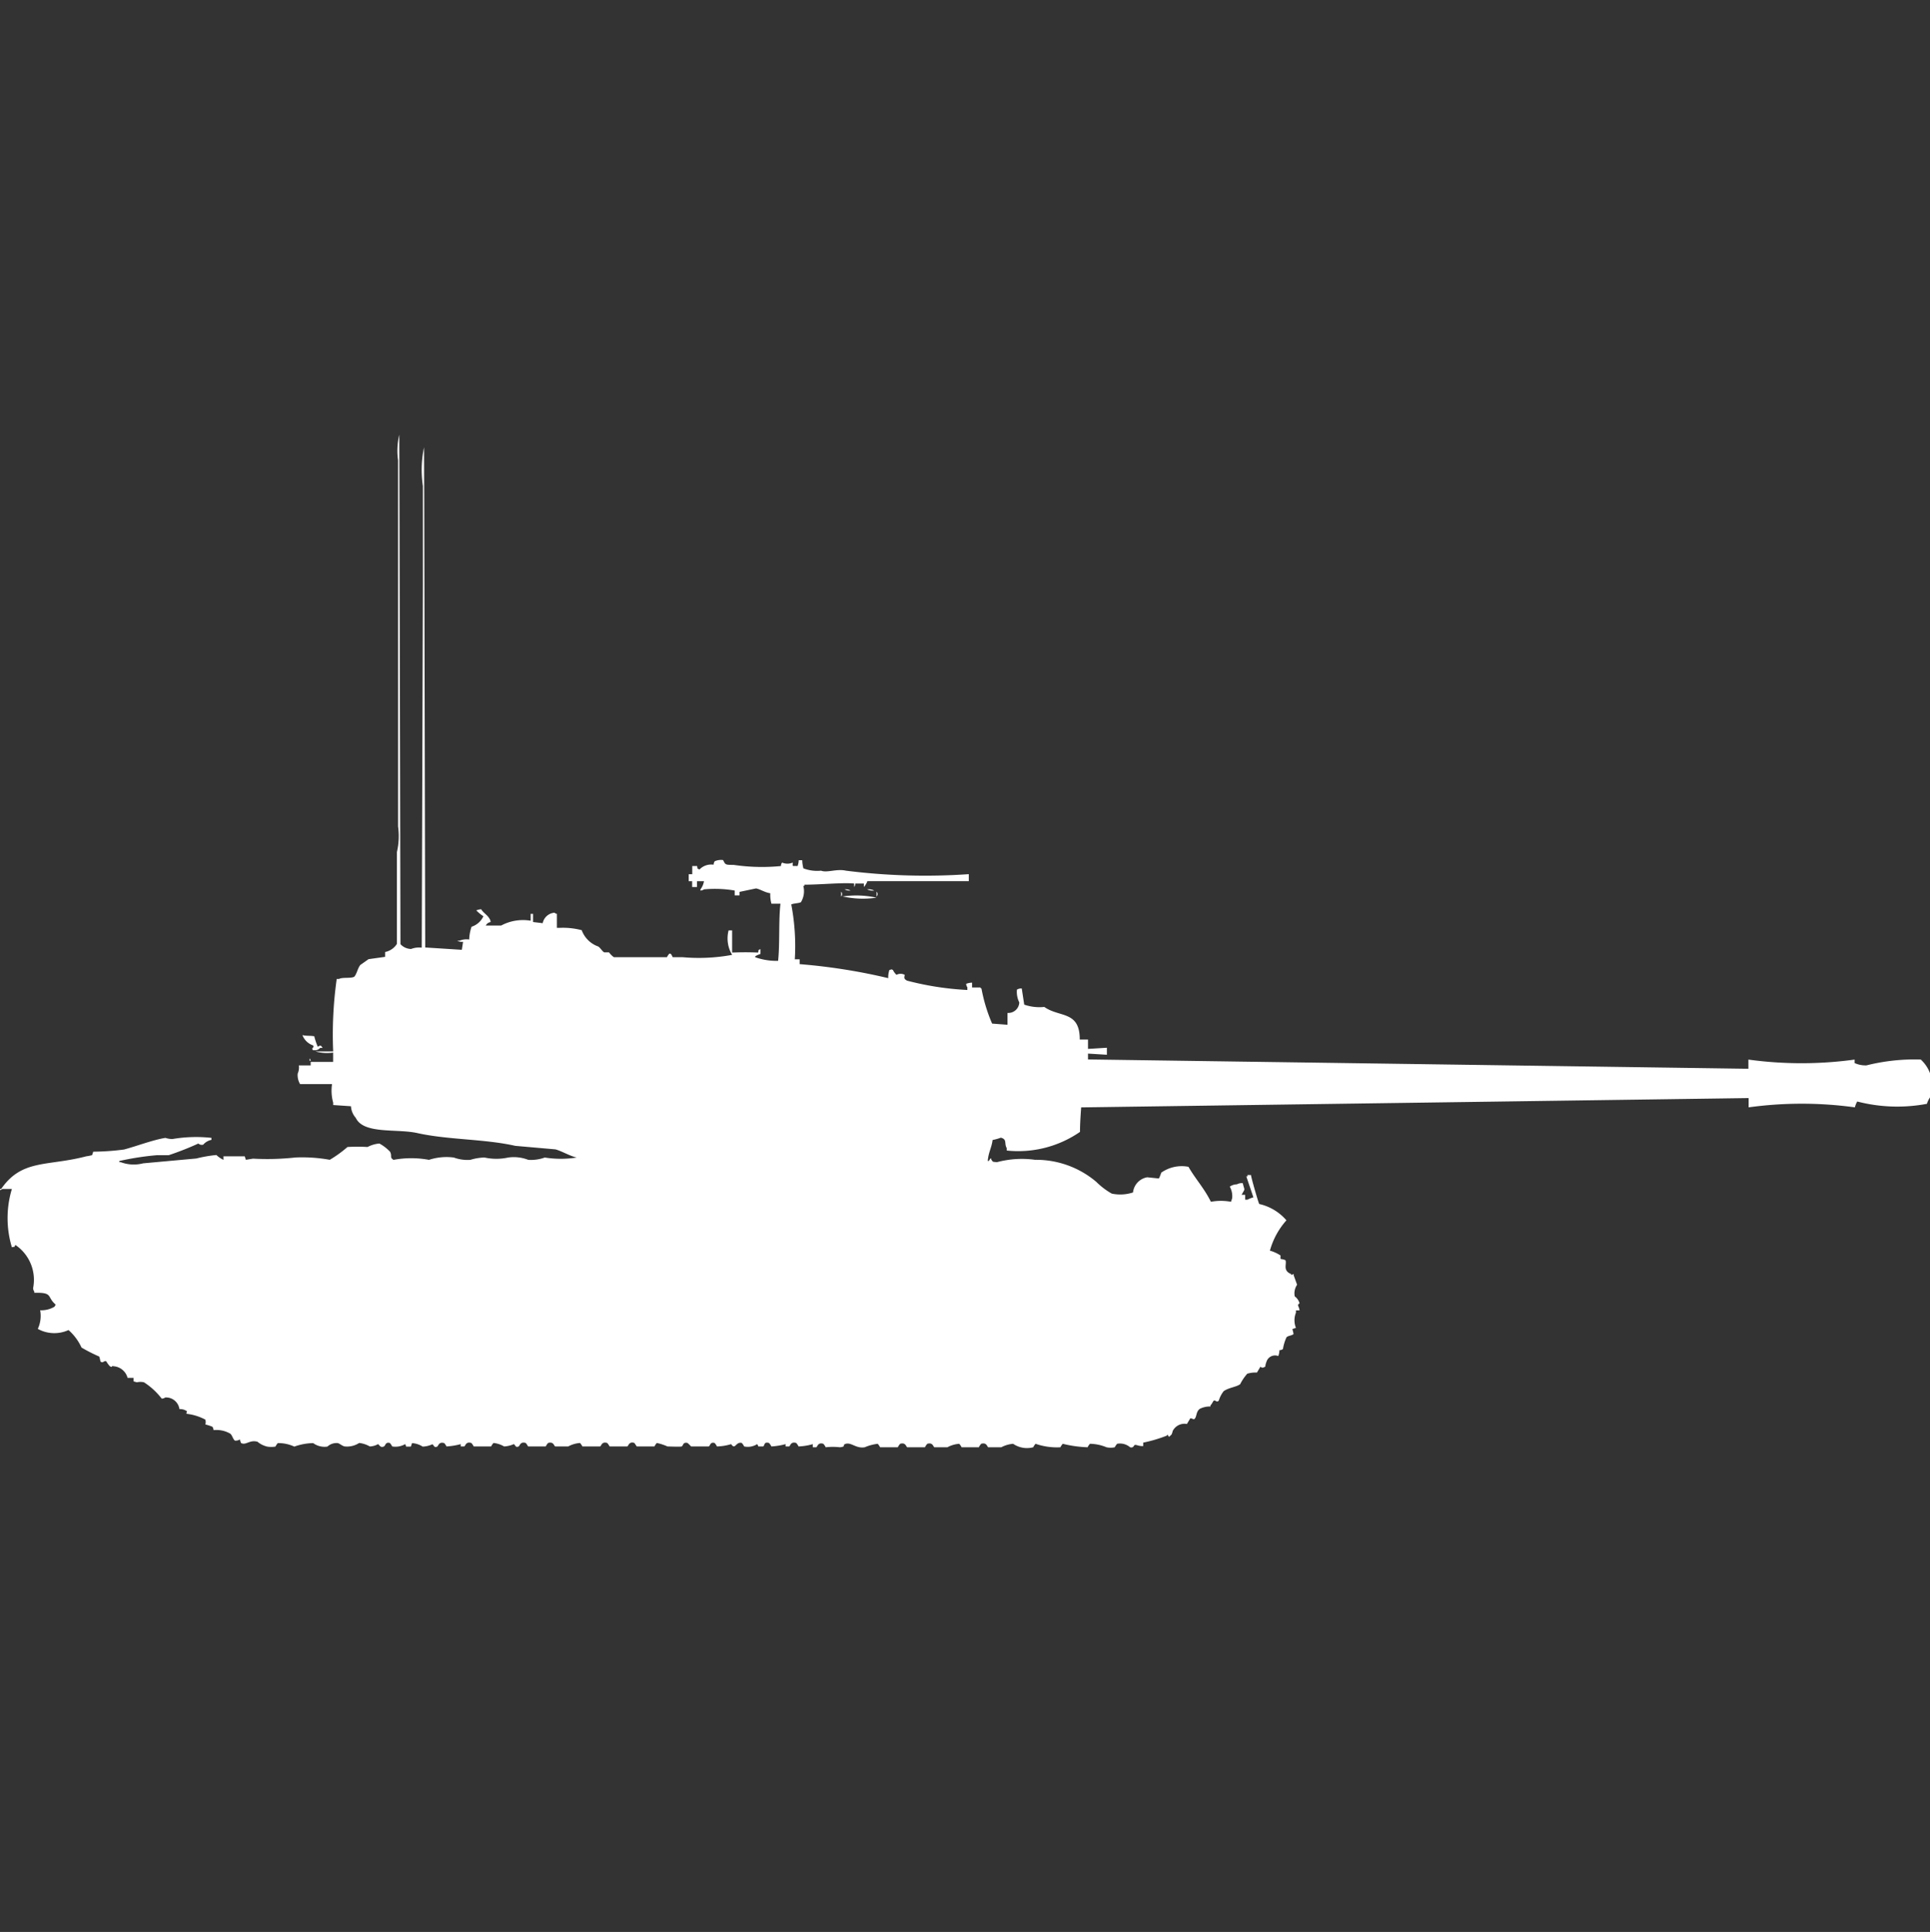 <svg width="39.969" height="40" viewBox="0 0 39.969 40" fill="#fff" xmlns="http://www.w3.org/2000/svg"><rect x="0" y="0" width="39.969" height="40" fill="#333333" stroke="none"/><path id="unit" fill-rule="evenodd" clip-rule="evenodd" d="M8.734,19.621q0.012-3.753.024-7.507V10.062a2.234,2.234,0,0,1,.024-0.8q0.012,5.177.024,10.355l0.758,0.048L9.59,19.5a0.207,0.207,0,0,1-.122-0.024H9.517a0.391,0.391,0,0,1,.2-0.024,0.881,0.881,0,0,1,.049-0.265,0.4,0.4,0,0,0,.245-0.217,0.772,0.772,0,0,1-.147-0.121,0.349,0.349,0,0,1,.1-0.024c0.049,0.079.129,0.118,0.171,0.193a0.122,0.122,0,0,1,.025.073,0.132,0.132,0,0,0-.1.072h0.318a0.959,0.959,0,0,1,.612-0.1V18.921h0.049V19.09l0.2,0.024a0.27,0.27,0,0,1,.245-0.217,0.089,0.089,0,0,0,.049.024v0.29h0.049a1.524,1.524,0,0,1,.465.048,0.563,0.563,0,0,0,.343.338c0.039,0.024.084,0.1,0.122,0.121h0.1a0.468,0.468,0,0,0,.1.1h1.1a0.31,0.31,0,0,1,.049-0.072c0.048-.014.058,0.066,0.073,0.072h0.2a3.8,3.8,0,0,0,1.028-.048,0.659,0.659,0,0,1-.073-0.507h0.073v0.459c0.209-.007.325-0.008,0.538,0,0.02-.078-0.012-0.037.049-0.072v0.1c-0.035.015-.144,0.049-0.1,0.072a1.334,1.334,0,0,0,.465.072c0.038-.348.008-0.835,0.049-1.183H15.976a0.691,0.691,0,0,1-.024-0.217c-0.115-.017-0.2-0.08-0.294-0.1l-0.343.072v0.072h-0.1v-0.1a2.423,2.423,0,0,0-.636-0.024,0.126,0.126,0,0,1-.073.024V18.414a0.392,0.392,0,0,0,.073-0.169H14.434v0.121h-0.1V18.245H14.263V18.1h0.073V17.931h0.1c0.02,0.078-.012.037,0.049,0.072a0.339,0.339,0,0,1,.294-0.1,0.116,0.116,0,0,1,.024-0.072,0.329,0.329,0,0,1,.171-0.024c0.053,0.095.034,0.1,0.22,0.1a4.01,4.01,0,0,0,.979.024,0.116,0.116,0,0,1,.024-0.072,0.275,0.275,0,0,0,.22,0c0,0.092-.024.066,0.1,0.072a0.376,0.376,0,0,0,.024-0.121h0.073a0.725,0.725,0,0,0,.024.169,0.8,0.8,0,0,0,.367.048c0.123,0.049.322-.044,0.514,0a13.087,13.087,0,0,0,2.544.072v0.145c-0.69,0-1.379,0-2.1,0a0.358,0.358,0,0,1-.073.121V18.293H17.713a0.116,0.116,0,0,1-.024.072V18.293c-0.243-.023-0.678.023-1.028,0.024v0.024H16.636a0.438,0.438,0,0,1-.049.338c-0.04.024-.156,0.023-0.2,0.048a4.6,4.6,0,0,1,.073,1.135h0.1v0.1a12.118,12.118,0,0,1,1.835.29,0.472,0.472,0,0,1,.024-0.169c0.055-.01.026-0.022,0.073,0a0.349,0.349,0,0,0,.073.1,0.186,0.186,0,0,1,.171,0c-0.008.058-.026,0.08,0.049,0.121a6.151,6.151,0,0,0,1.248.193V20.441a0.122,0.122,0,0,1-.024-0.072,0.387,0.387,0,0,1,.122-0.024v0.1h0.171a0.069,0.069,0,0,0,.024.024,3.341,3.341,0,0,0,.22.724l0.318,0.024V20.972a0.228,0.228,0,0,0,.245-0.217,0.489,0.489,0,0,1-.049-0.265,0.167,0.167,0,0,1,.1-0.024L21.211,20.8a0.959,0.959,0,0,0,.416.048c0.313,0.223.736,0.073,0.734,0.676h0.171v0.193l0.391-.024v0.145l-0.391-.024v0.121l13.676,0.193V21.938a8.081,8.081,0,0,0,2.2,0V22.01a0.552,0.552,0,0,0,.245.048,4.1,4.1,0,0,1,1.125-.121,0.733,0.733,0,0,1,.2.772,0.489,0.489,0,0,0-.073.145,3.314,3.314,0,0,1-1.443-.048,0.5,0.5,0,0,0-.049.121,8.073,8.073,0,0,0-2.2,0V22.735l-13.823.193c-0.01.151-.024,0.326-0.024,0.507a2.25,2.25,0,0,1-1.517.386V23.772c-0.058-.1.014-0.181-0.122-0.217a1.124,1.124,0,0,1-.171.048c-0.02.162-.087,0.255-0.1,0.434h0.024s0.032-.07.049-0.048v0.024c0.041,0.029-.009.044,0.122,0.048a2,2,0,0,1,.783-0.048,1.928,1.928,0,0,1,1.272.459,1.5,1.5,0,0,0,.318.241,0.853,0.853,0,0,0,.44-0.024,0.356,0.356,0,0,1,.294-0.314L24,24.4a0.842,0.842,0,0,0,.049-0.121,0.736,0.736,0,0,1,.563-0.121c0.153,0.264.322,0.437,0.465,0.724a1.155,1.155,0,0,1,.416,0l0.024-.072a0.406,0.406,0,0,0-.049-0.241,0.258,0.258,0,0,1,.147-0.048,0.213,0.213,0,0,1,.122-0.024c0.038,0.169.056,0.093-.024,0.241h0.073v0.1h0.049a0.7,0.7,0,0,1,.122-0.048l-0.147-.434h0.024V24.328h0.073c0,0.041.154,0.578,0.171,0.6a1.051,1.051,0,0,1,.563.338,1.565,1.565,0,0,0-.342.628,0.793,0.793,0,0,1,.22.1,0.5,0.5,0,0,0,0,.072,0.408,0.408,0,0,1,.1.024c0.04,0.074-.068.213,0.122,0.29V26.4l0.049-.024V26.4L26.862,26.6a0.316,0.316,0,0,0-.049.241,0.258,0.258,0,0,1,.1.145c-0.062.038-.016,0.043,0,0.145H26.838v0.048a0.421,0.421,0,0,0,0,.314l-0.073.024,0.024,0.1c-0.021.036-.12,0.036-0.147,0.073a0.9,0.9,0,0,0-.073.241,0.125,0.125,0,0,1-.073.024,0.341,0.341,0,0,1-.024.121,0.186,0.186,0,0,0-.245.121,0.347,0.347,0,0,0-.024.1c-0.043.015-.055,0.037-0.1,0l-0.073.121a0.592,0.592,0,0,0-.2.024,1.01,1.01,0,0,0-.147.217c-0.08.059-.237,0.07-0.342,0.145a0.593,0.593,0,0,0-.1.193c-0.037.05-.078-0.013-0.1,0s-0.041.073-.073,0.1v0.024a0.455,0.455,0,0,0-.22.048c-0.089.064-.056,0.178-0.122,0.217l-0.073-.024-0.073.121a0.273,0.273,0,0,0-.294.145,0.3,0.3,0,0,1-.024.072c-0.018.021-.031,0.027-0.049,0.048-0.037-.021-0.018-0.069-0.049-0.024a2.938,2.938,0,0,1-.489.145v0.072c-0.107,0-.131-0.03-0.171-0.024-0.024,0-.024.069-0.1,0.048a0.322,0.322,0,0,0-.269-0.072,0.338,0.338,0,0,0-.049.072,0.412,0.412,0,0,1-.171,0,0.923,0.923,0,0,0-.343-0.072,0.333,0.333,0,0,0-.049.072,2.491,2.491,0,0,1-.514-0.072,0.326,0.326,0,0,0-.049.072,1.346,1.346,0,0,1-.514-0.072,0.318,0.318,0,0,0-.049.072,0.507,0.507,0,0,1-.416-0.072,0.641,0.641,0,0,0-.245.072s-0.266,0-.269,0c-0.026-.011-0.031-0.106-0.147-0.072a0.3,0.3,0,0,0-.049.072H19.914a0.309,0.309,0,0,0-.049-0.072,0.612,0.612,0,0,0-.245.072s-0.265,0-.269,0c-0.026-.011-0.031-0.106-0.147-0.072a0.3,0.3,0,0,0-.049.072H18.789c-0.026-.011-0.031-0.106-0.147-0.072a0.3,0.3,0,0,0-.049.072H18.226a0.31,0.31,0,0,0-.049-0.072,0.987,0.987,0,0,0-.269.072c-0.177.031-.278-0.105-0.392-0.072-0.086.025,0.02,0.057-.122,0.072a1.29,1.29,0,0,0-.294,0,0.307,0.307,0,0,0-.049-0.072c-0.115-.035-0.12.06-0.147,0.072H16.832V29.9a1.224,1.224,0,0,1-.294.048,0.309,0.309,0,0,0-.049-0.072c-0.115-.035-0.12.06-0.147,0.072H16.269V29.9a1.454,1.454,0,0,1-.294.048,0.3,0.3,0,0,0-.049-0.072c-0.112-.032-0.084.052-0.122,0.072h-0.1a0.122,0.122,0,0,0-.024-0.048,0.362,0.362,0,0,1-.269.048,0.292,0.292,0,0,0-.049-0.072c-0.125-.034-0.135.154-0.22,0.024a1.11,1.11,0,0,1-.294.048,0.3,0.3,0,0,0-.049-0.072c-0.094-.026-0.087.055-0.122,0.072H14.312a0.9,0.9,0,0,0-.073-0.072c-0.1-.024-0.086.054-0.122,0.072-0.021.01-.28,0-0.294,0a1.117,1.117,0,0,0-.22-0.072,0.277,0.277,0,0,0-.049.072H13.187l-0.049-.072c-0.109-.039-0.123.06-0.147,0.072H12.624a0.312,0.312,0,0,0-.049-0.072c-0.115-.035-0.118.058-0.147,0.072H12.061a0.312,0.312,0,0,0-.049-0.072,0.614,0.614,0,0,0-.245.072s-0.265,0-.269,0c-0.026-.011-0.031-0.106-0.147-0.072a0.3,0.3,0,0,0-.049.072H10.936a0.311,0.311,0,0,0-.049-0.072c-0.115-.035-0.12.06-0.147,0.072-0.068.033-.068-0.037-0.1-0.048a0.566,0.566,0,0,1-.2.048,0.545,0.545,0,0,0-.22-0.072,0.3,0.3,0,0,0-.049.072H9.81a0.31,0.31,0,0,0-.049-0.072c-0.115-.035-0.12.06-0.147,0.072H9.541V29.9a1.475,1.475,0,0,1-.294.048A0.311,0.311,0,0,0,9.2,29.879c-0.115-.035-0.12.06-0.147,0.072-0.068.032-.068-0.037-0.1-0.048a0.5,0.5,0,0,1-.2.048,0.463,0.463,0,0,0-.22-0.072l-0.024.072h-0.1A0.119,0.119,0,0,0,8.391,29.9a0.408,0.408,0,0,1-.269.048,0.291,0.291,0,0,0-.049-0.072c-0.094-.025-0.087.055-0.122,0.072-0.075.036-.094-0.036-0.122-0.048a0.378,0.378,0,0,1-.171.048,0.557,0.557,0,0,0-.22-0.072,0.458,0.458,0,0,1-.294.072C7.1,29.945,7.051,29.9,7,29.879a0.282,0.282,0,0,0-.22.072,0.4,0.4,0,0,1-.294-0.072,1.21,1.21,0,0,0-.391.072,0.783,0.783,0,0,0-.342-0.072,0.338,0.338,0,0,0-.049.072,0.534,0.534,0,0,1-.171,0,0.489,0.489,0,0,1-.2-0.1c-0.164-.048-0.242.083-0.343,0.024l-0.024-.072a0.156,0.156,0,0,1-.1.024c-0.039-.021-0.058-0.118-0.1-0.145a0.57,0.57,0,0,0-.343-0.072A0.151,0.151,0,0,0,4.4,29.541a0.913,0.913,0,0,0-.147-0.048,0.19,0.19,0,0,0,0-.1,1.08,1.08,0,0,0-.391-0.121c0-.076.041-0.032-0.024-0.073a0.25,0.25,0,0,0-.122-0.024,0.28,0.28,0,0,0-.294-0.241,0.126,0.126,0,0,1-.073.024,1.45,1.45,0,0,0-.367-0.338,0.319,0.319,0,0,0-.147,0L2.765,28.6V28.528H2.642a0.324,0.324,0,0,0-.294-0.241c-0.042-.019-0.013.037-0.073,0a0.514,0.514,0,0,1-.073-0.1c-0.047-.028-0.069.051-0.122,0a0.891,0.891,0,0,0-.024-0.1A3.317,3.317,0,0,1,1.688,27.9a1.08,1.08,0,0,0-.269-0.362,0.708,0.708,0,0,1-.636-0.024,0.641,0.641,0,0,0,.049-0.386,0.524,0.524,0,0,0,.294-0.072,0.087,0.087,0,0,0,.024-0.048c-0.186-.158-0.042-0.252-0.44-0.241V26.741a0.122,0.122,0,0,1-.024-0.072,0.872,0.872,0,0,0-.367-0.893c-0.036.061,0.005,0.027-.073,0.048a2.091,2.091,0,0,1,0-1.207h-0.2A0.088,0.088,0,0,1,0,24.641V24.617H0.024c0.43-.624.959-0.465,1.761-0.676a0.993,0.993,0,0,0,.122-0.024l0.024-.072A5.178,5.178,0,0,0,2.569,23.8c0.249-.066.6-0.2,0.856-0.241a0.472,0.472,0,0,0,.147.024,2.893,2.893,0,0,1,.807-0.024V23.6a0.308,0.308,0,0,0-.171.1,0.107,0.107,0,0,1-.1-0.024,6.27,6.27,0,0,1-.612.241H3.254a5.77,5.77,0,0,0-.783.121v0.024H2.5a0.775,0.775,0,0,0,.465.024l1.1-.1a2.789,2.789,0,0,1,.416-0.072,0.574,0.574,0,0,0,.147.1V23.941h0.44l0.024,0.072,0.147-.024a5.373,5.373,0,0,0,.881-0.024,3.211,3.211,0,0,1,.709.048,2.444,2.444,0,0,0,.367-0.265,3.431,3.431,0,0,1,.416,0,0.636,0.636,0,0,1,.245-0.072,0.9,0.9,0,0,1,.22.169c0.05,0.091-.015.117,0.073,0.169a2,2,0,0,1,.734,0,1.166,1.166,0,0,1,.514-0.048,0.827,0.827,0,0,0,.343.048,1.063,1.063,0,0,1,.294-0.048,1.152,1.152,0,0,0,.489,0,0.826,0.826,0,0,1,.416.048,0.847,0.847,0,0,0,.342-0.048,2.1,2.1,0,0,0,.661,0c-0.154-.036-0.3-0.13-0.44-0.169l-0.832-.073c-0.642-.145-1.388-0.122-2.031-0.265-0.423-.094-1.11.029-1.272-0.314a0.4,0.4,0,0,1-.1-0.241L6.9,22.879V22.831a0.935,0.935,0,0,1-.024-0.386H6.214a0.365,0.365,0,0,1-.049-0.217,0.316,0.316,0,0,0,.024-0.169H6.434V21.986c0.207,0,.28,0,0.465,0V21.793a0.888,0.888,0,0,1-.367-0.024H6.9a8.2,8.2,0,0,1,.073-1.5H7.021c0.069-.041.25-0.006,0.318-0.048,0.055-.07.067-0.17,0.122-0.241l0.171-.121,0.343-.048v-0.1a0.377,0.377,0,0,0,.245-0.169V17.641a1.436,1.436,0,0,0,.024-0.531V9.531A1.435,1.435,0,0,1,8.269,9q0.012,5.274.024,10.548a0.307,0.307,0,0,0,.22.1A0.458,0.458,0,0,1,8.734,19.621Zm8.758-1.207a0.208,0.208,0,0,1,.122.024A0.207,0.207,0,0,1,17.492,18.414Zm0.465,0a0.261,0.261,0,0,1,.147.024A0.261,0.261,0,0,1,17.957,18.414Zm-0.538.048a0.07,0.07,0,0,1,0,.1v-0.1Zm0.734,0a0.07,0.07,0,0,1,0,.1v-0.1Zm-0.709.1a1.95,1.95,0,0,1,.709.024A1.95,1.95,0,0,1,17.443,18.559ZM6.263,21.431c0.076,0.021.153,0.008,0.245,0.024a1.418,1.418,0,0,0,.073.217c0.059-.033.061-0.034,0.1,0.024H6.63a0.139,0.139,0,0,1-.122.048H6.483c-0.051-.052.035-0.044,0-0.1A0.357,0.357,0,0,1,6.263,21.431ZM6.41,21.914a0.086,0.086,0,0,1,.024.048H6.41V21.914Z"/></svg>